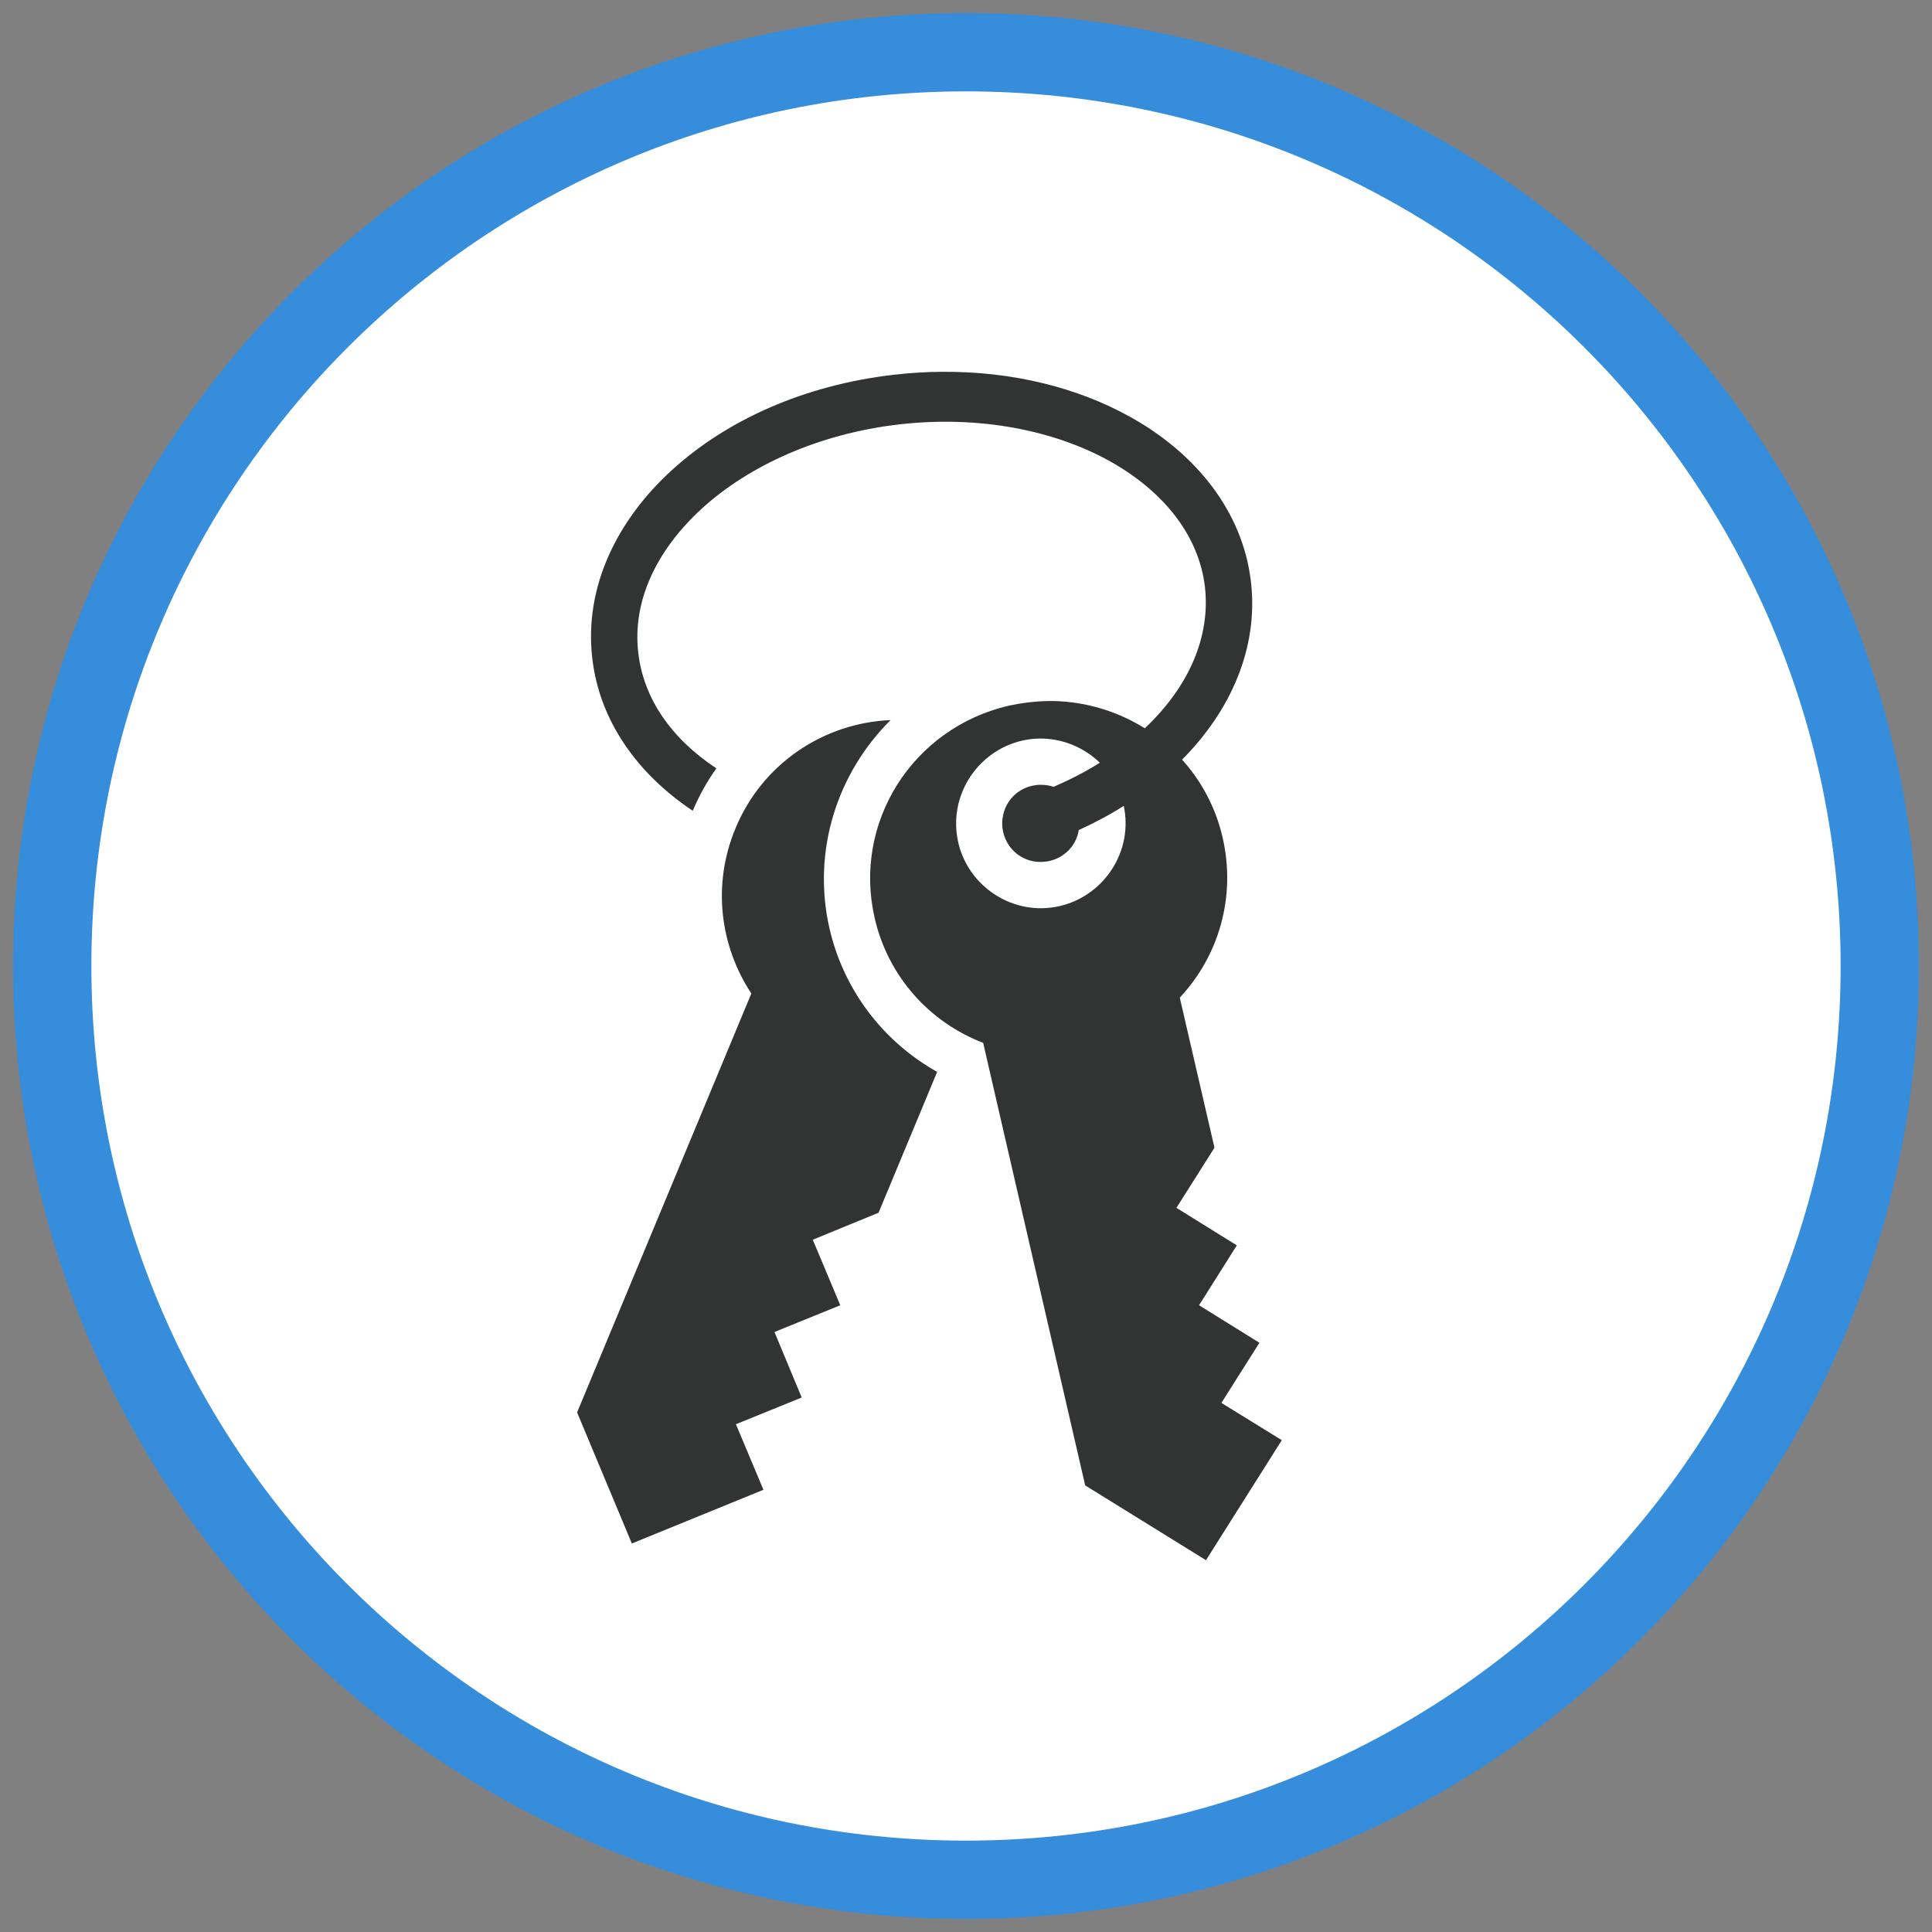 <svg width="74" height="74" viewBox="0 0 74 74" fill="none" xmlns="http://www.w3.org/2000/svg">
<rect x="0" y="0" width="74" height="74" fill="#808080" stroke="none"/>
<path d="M37 72C56.33 72 72 56.33 72 37C72 17.67 56.33 2 37 2C17.67 2 2 17.67 2 37C2 56.33 17.67 72 37 72Z" fill="white" stroke="#358DDC" stroke-width="3" stroke-miterlimit="10"/>
<path d="M36.102 14.241C35.482 14.241 34.852 14.284 34.212 14.357C30.806 14.752 27.833 16.089 25.736 18.006C23.63 19.923 22.37 22.49 22.685 25.207C22.96 27.629 24.437 29.657 26.534 31.055C26.79 30.444 27.114 29.883 27.439 29.43C25.707 28.288 24.644 26.743 24.447 25.001C24.22 23.061 25.106 21.104 26.888 19.474C28.68 17.843 31.347 16.614 34.428 16.257C37.51 15.9 40.394 16.487 42.51 17.665C44.617 18.844 45.926 20.55 46.152 22.481C46.369 24.38 45.542 26.3 43.849 27.895C42.802 27.241 41.598 26.88 40.364 26.851H40.148C39.646 26.861 39.153 26.92 38.642 27.028C34.95 27.885 32.657 31.507 33.503 35.169C34.025 37.433 35.629 39.166 37.657 39.943L41.565 56.894L46.192 59.759L49.096 55.162L46.782 53.734L48.239 51.431L45.926 49.994L47.373 47.7L45.06 46.263L46.517 43.96L45.188 38.211C46.674 36.626 47.353 34.362 46.831 32.088C46.566 30.936 46.024 29.922 45.276 29.096C47.137 27.225 48.21 24.814 47.914 22.284C47.599 19.572 45.788 17.358 43.298 15.973C41.28 14.846 38.789 14.224 36.102 14.241ZM34.113 27.58C31.564 27.688 29.201 29.233 28.168 31.734C27.272 33.889 27.577 36.232 28.778 38.053L22.104 54.099L24.201 59.119L29.241 57.062L28.187 54.551L30.707 53.528L29.664 51.018L32.184 49.994L31.131 47.484L33.651 46.45L35.895 41.056C33.877 39.924 32.332 37.984 31.771 35.563C31.091 32.58 32.076 29.598 34.113 27.58ZM39.823 28.288C40.699 28.279 41.526 28.633 42.126 29.214C41.585 29.558 40.984 29.863 40.354 30.139C40.197 30.08 40.029 30.06 39.852 30.06C39.793 30.06 39.744 30.06 39.695 30.07C39.006 30.149 38.494 30.671 38.405 31.32C38.386 31.419 38.386 31.517 38.386 31.606C38.395 31.635 38.395 31.675 38.395 31.704C38.494 32.531 39.212 33.102 40.039 33.004C40.709 32.925 41.221 32.423 41.319 31.793C41.929 31.517 42.5 31.212 43.042 30.867C43.061 30.966 43.081 31.064 43.091 31.163C43.298 32.935 42.008 34.559 40.236 34.766C38.474 34.972 36.84 33.683 36.643 31.911C36.437 30.139 37.726 28.515 39.498 28.308C39.606 28.298 39.715 28.288 39.823 28.288Z" fill="#323333"/>
</svg>
